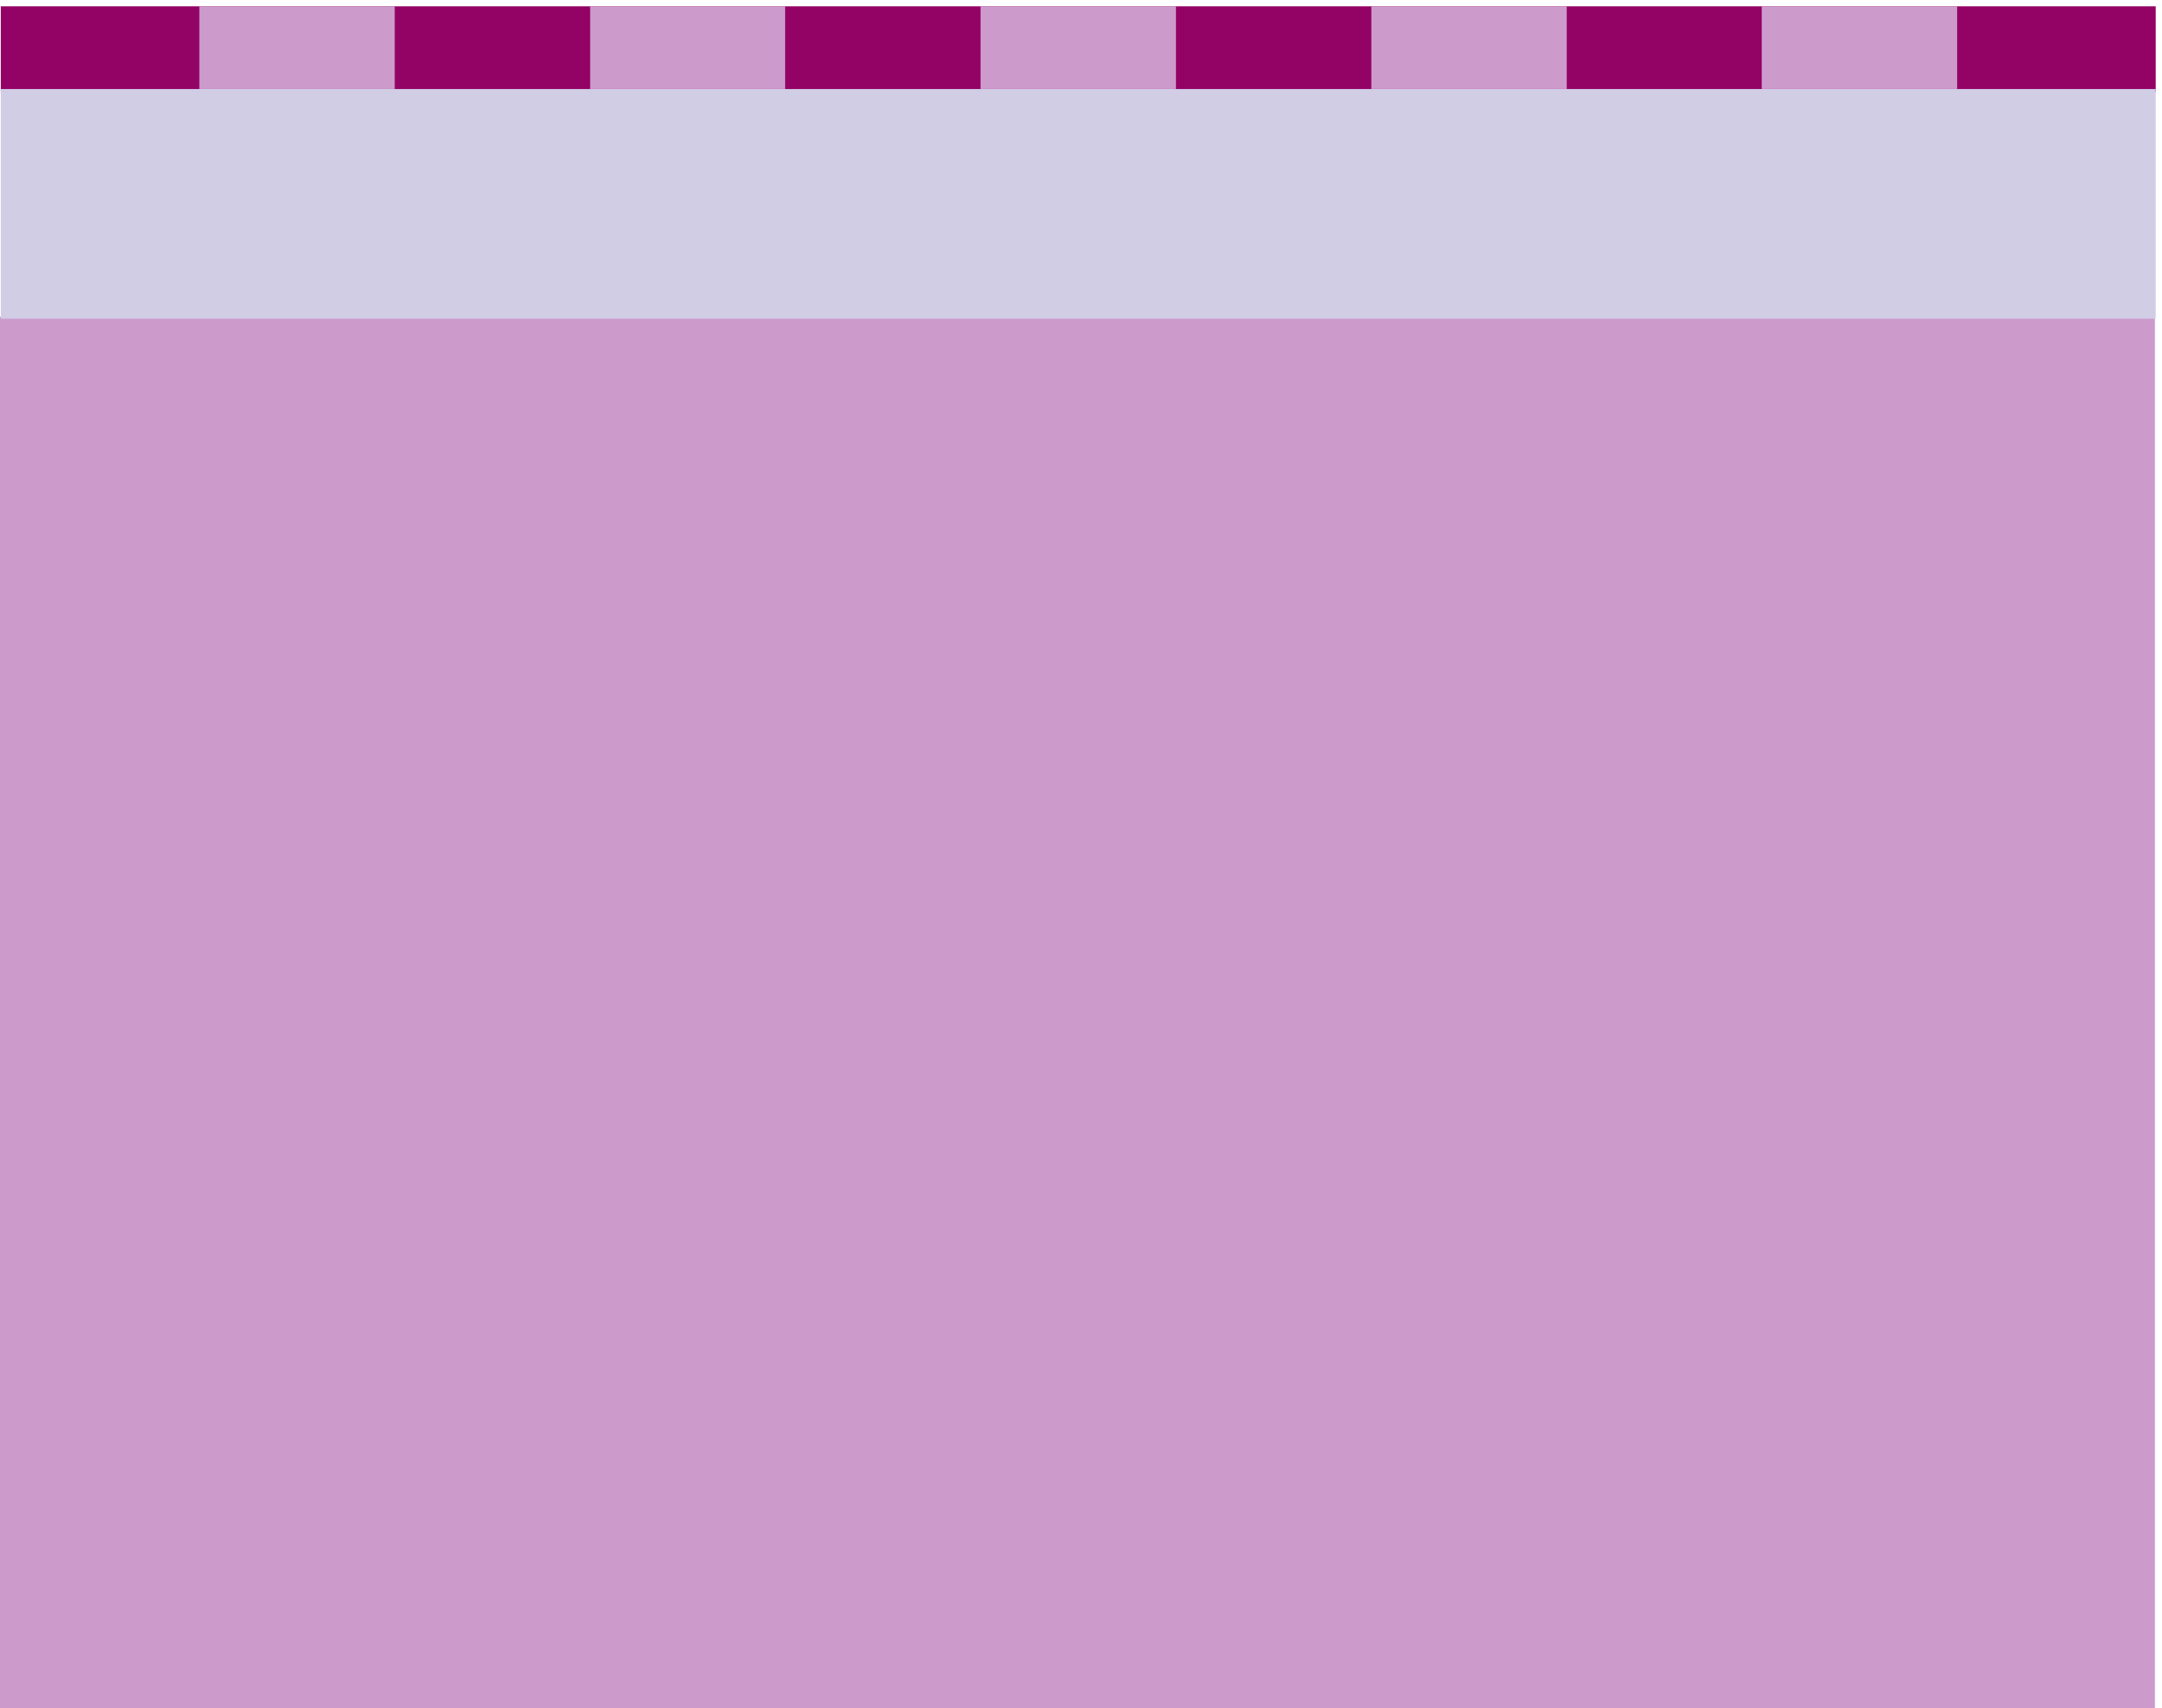 <svg xmlns="http://www.w3.org/2000/svg" fill-rule="evenodd" height="722.667" preserveAspectRatio="none" stroke-linecap="round" viewBox="0 0 5488 4336" width="914.667"><style>.brush2{fill:#cd9acc}.pen2{stroke:none}</style><path class="pen2 brush2" fill-rule="nonzero" d="M0 804h5470v3532H0V804z"/><path class="pen2" style="fill:#930265" d="M2 16h5470v218H2V16z"/><path class="pen2 brush2" fill-rule="nonzero" d="M506 16h496v210H506V16z"/><path class="pen2" fill-rule="nonzero" style="fill:#d0cde5" d="M2 226h5470v583H2V226z"/><path class="pen2 brush2" d="M1498 16h495v210h-495V16zm991 0h496v210h-496V16zm992 0h496v210h-496V16zm991 0h496v210h-496V16z"/></svg>
